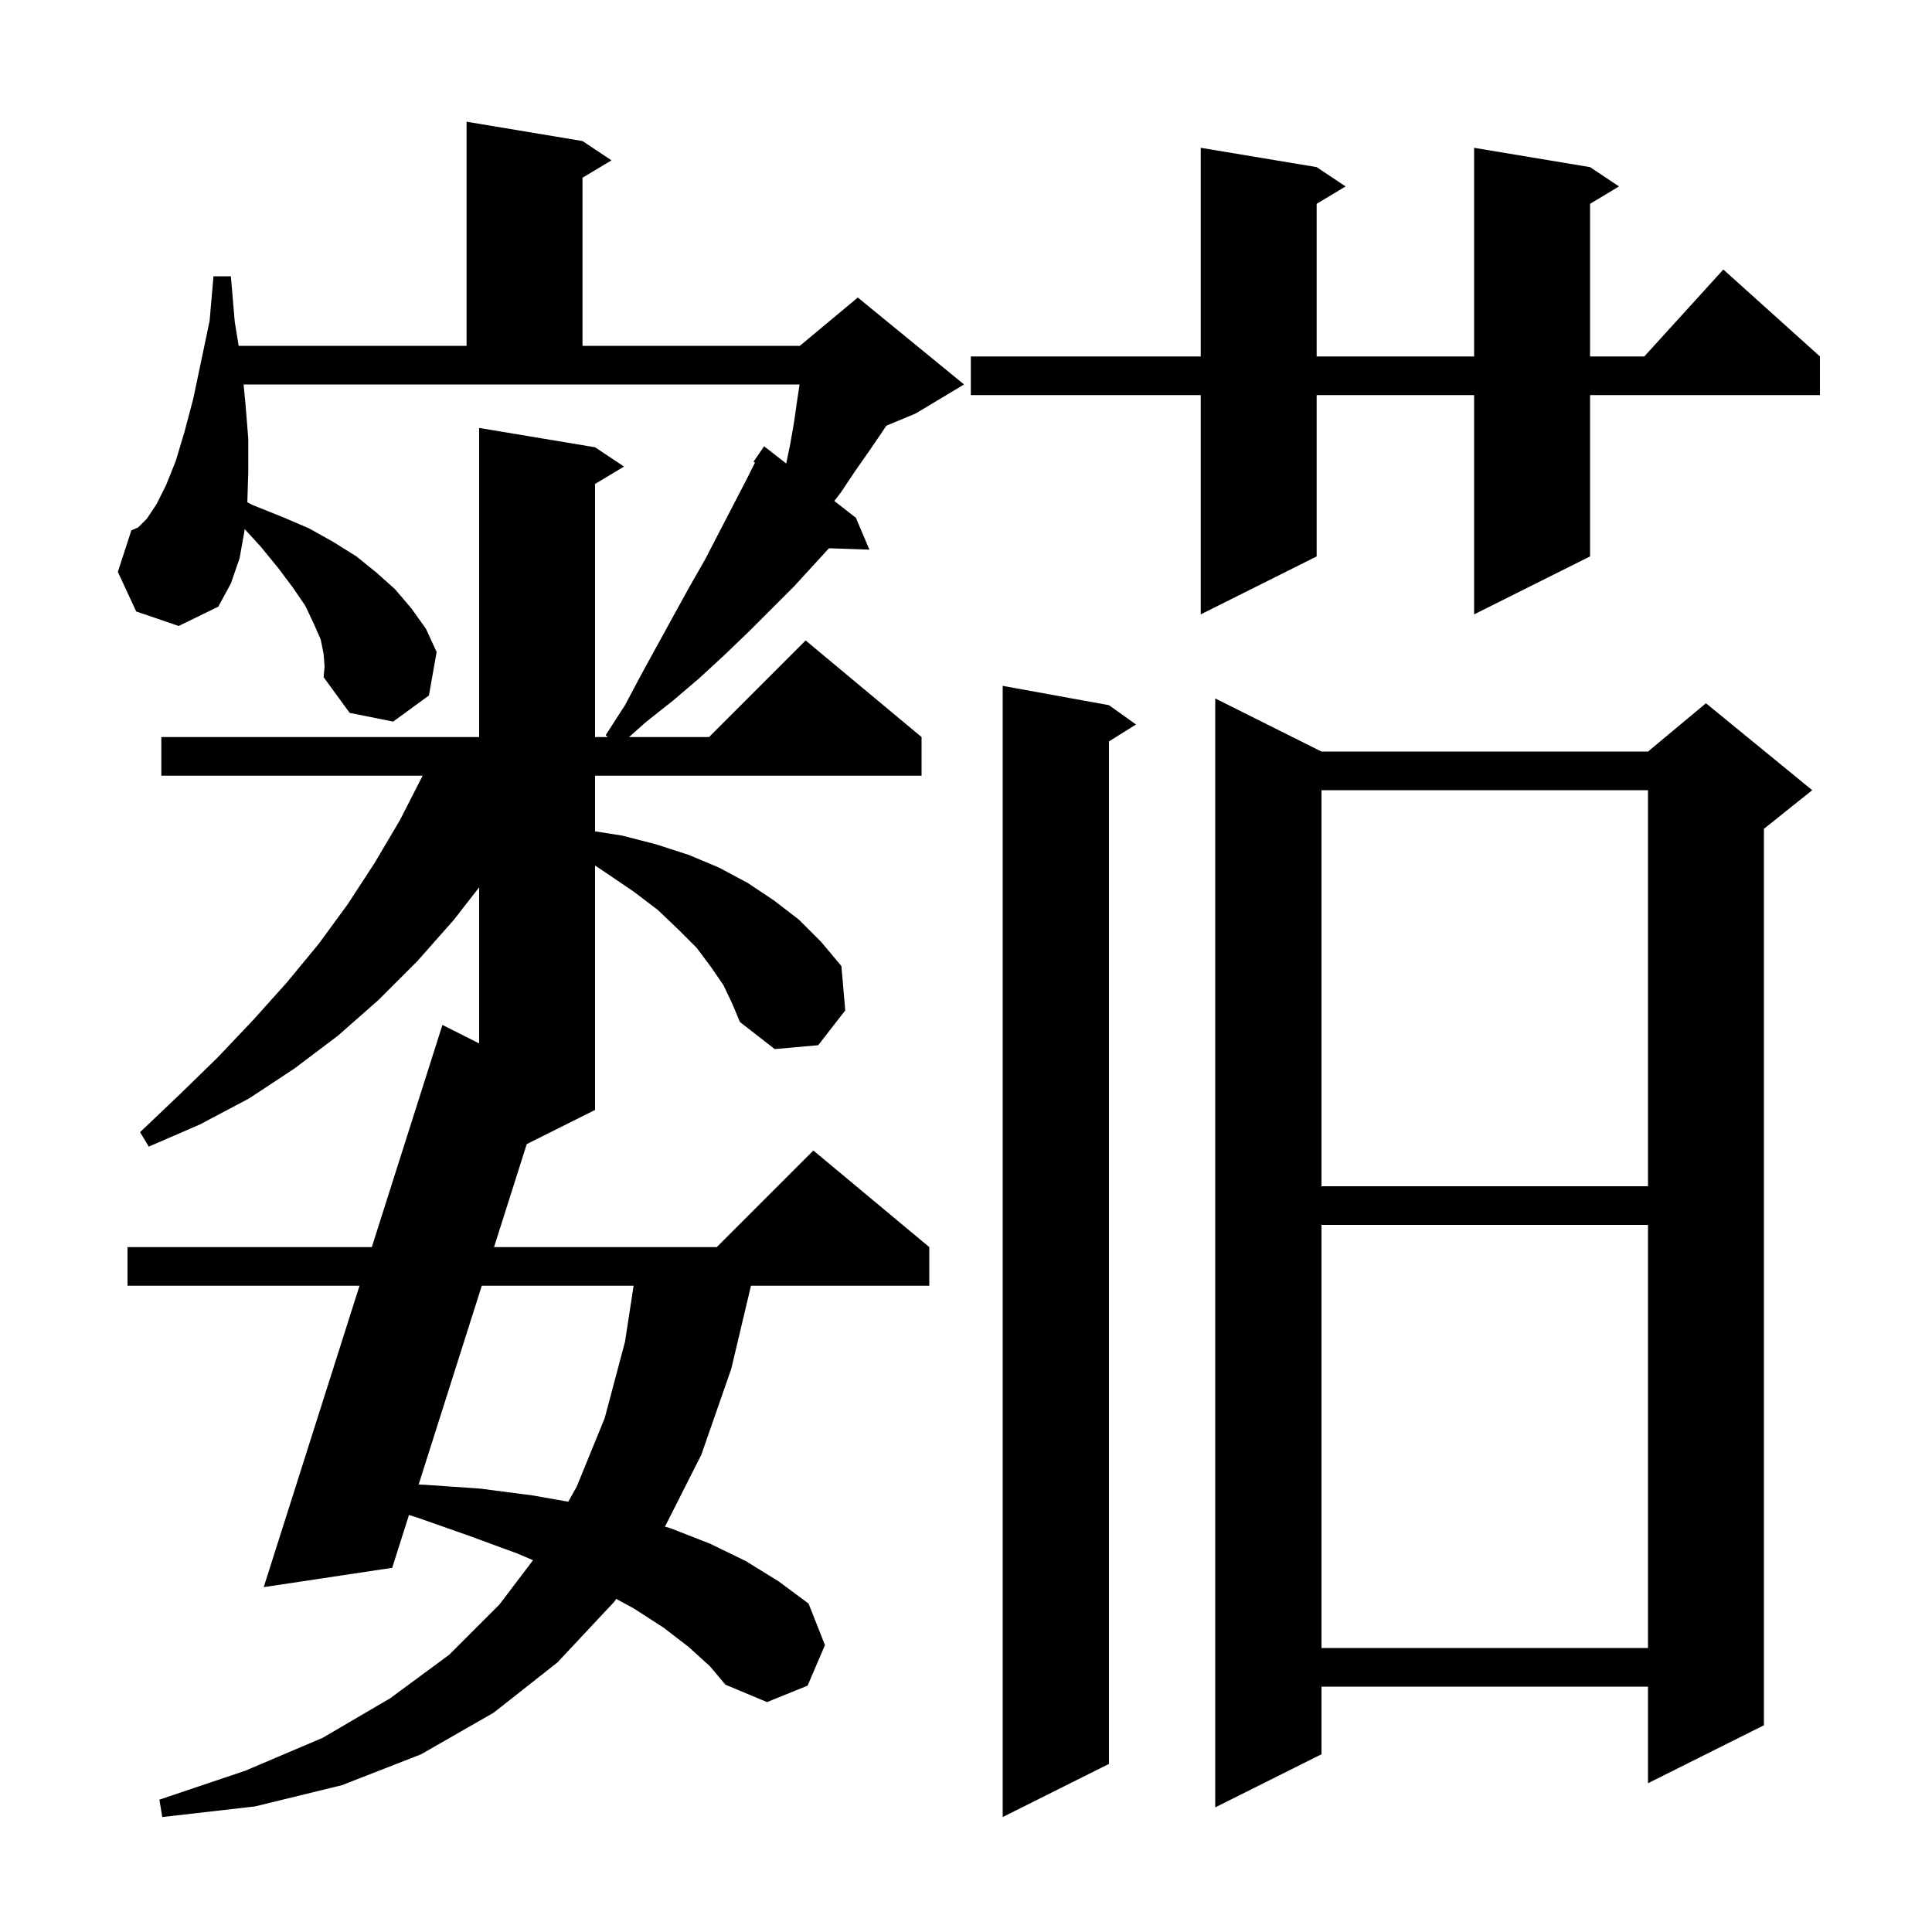 <svg xmlns="http://www.w3.org/2000/svg" xmlns:xlink="http://www.w3.org/1999/xlink" version="1.1" baseProfile="full" viewBox="0 0 200 200" width="200" height="200"><g fill="currentColor"><path d="M 114.8 73.0 L 117.6 75.0 L 114.8 76.75 L 114.8 182.6 L 103.8 188.1 L 103.8 71.0 Z M 74.9 102.0 L 73.6 100.1 L 72.1 98.1 L 70.2 96.2 L 68.1 94.2 L 65.6 92.3 L 62.8 90.4 L 61.6 89.6 L 61.6 114.9 L 54.529 118.435 L 51.143 129.1 L 74.2 129.1 L 84.2 119.1 L 96.2 129.1 L 96.2 133.1 L 77.739 133.1 L 75.7 141.7 L 72.6 150.6 L 68.837 158.034 L 69.4 158.2 L 73.5 159.8 L 77.2 161.6 L 80.6 163.7 L 83.7 166.0 L 85.4 170.3 L 83.6 174.5 L 79.4 176.2 L 75.1 174.4 L 73.5 172.5 L 71.3 170.5 L 68.7 168.5 L 65.6 166.5 L 63.794 165.519 L 63.6 165.8 L 57.7 172.1 L 51.1 177.3 L 43.6 181.6 L 35.4 184.8 L 26.4 187.0 L 16.8 188.1 L 16.5 186.3 L 25.4 183.3 L 33.4 179.9 L 40.4 175.8 L 46.5 171.3 L 51.7 166.1 L 55.182 161.51 L 53.5 160.8 L 48.6 159.0 L 43.2 157.1 L 42.336 156.832 L 40.6 162.3 L 27.3 164.3 L 37.218 133.1 L 13.2 133.1 L 13.2 129.1 L 38.489 129.1 L 45.8 106.1 L 49.6 108.017 L 49.6 91.857 L 47.0 95.2 L 43.2 99.5 L 39.2 103.5 L 35.0 107.2 L 30.5 110.6 L 25.8 113.7 L 20.7 116.4 L 15.4 118.7 L 14.5 117.2 L 18.6 113.3 L 22.5 109.5 L 26.2 105.6 L 29.7 101.7 L 33.0 97.7 L 36.0 93.6 L 38.8 89.3 L 41.4 84.9 L 43.7 80.4 L 43.743 80.3 L 16.7 80.3 L 16.7 76.3 L 49.6 76.3 L 49.6 44.3 L 61.6 46.3 L 64.6 48.3 L 61.6 50.1 L 61.6 76.3 L 62.917 76.3 L 62.7 76.1 L 64.7 73.0 L 66.4 69.8 L 69.8 63.6 L 71.4 60.7 L 73.0 57.9 L 74.5 55.0 L 77.3 49.6 L 78.157 47.886 L 78.0 47.8 L 79.1 46.2 L 81.387 47.982 L 81.8 46.0 L 82.2 43.7 L 82.5 41.6 L 82.77 39.8 L 25.215 39.8 L 25.4 41.7 L 25.7 45.4 L 25.7 48.9 L 25.603 52.002 L 26.2 52.3 L 29.2 53.5 L 32.0 54.7 L 34.5 56.1 L 36.9 57.6 L 39.0 59.3 L 40.9 61.0 L 42.6 63.0 L 44.1 65.1 L 45.2 67.5 L 44.4 72.0 L 40.7 74.7 L 36.2 73.8 L 33.5 70.1 L 33.6 69.0 L 33.5 67.7 L 33.2 66.2 L 32.5 64.6 L 31.6 62.7 L 30.3 60.8 L 28.8 58.8 L 27.0 56.6 L 25.324 54.765 L 25.3 55.0 L 24.8 57.8 L 23.9 60.4 L 22.6 62.8 L 18.5 64.8 L 14.1 63.3 L 12.2 59.2 L 13.6 54.9 L 14.3 54.6 L 15.2 53.7 L 16.2 52.2 L 17.2 50.2 L 18.2 47.7 L 19.1 44.7 L 20.0 41.3 L 20.8 37.5 L 21.7 33.2 L 22.1 28.6 L 23.9 28.6 L 24.3 33.3 L 24.707 35.8 L 48.3 35.8 L 48.3 12.6 L 60.3 14.6 L 63.3 16.6 L 60.3 18.4 L 60.3 35.8 L 82.8 35.8 L 88.8 30.8 L 99.8 39.8 L 94.8 42.8 L 91.754 44.069 L 91.2 44.9 L 89.9 46.8 L 88.5 48.8 L 87.1 50.9 L 86.368 51.861 L 88.6 53.6 L 90.0 56.9 L 85.816 56.756 L 82.2 60.7 L 77.5 65.4 L 75.0 67.8 L 72.4 70.2 L 69.7 72.5 L 66.8 74.8 L 65.12 76.3 L 73.4 76.3 L 83.4 66.3 L 95.4 76.3 L 95.4 80.3 L 61.6 80.3 L 61.6 86.058 L 64.4 86.5 L 67.9 87.4 L 71.3 88.5 L 74.4 89.8 L 77.4 91.4 L 80.1 93.2 L 82.7 95.2 L 85.0 97.5 L 87.1 100.0 L 87.5 104.6 L 84.7 108.2 L 80.2 108.6 L 76.6 105.8 L 75.8 103.9 Z M 136.8 77.8 L 170.6 77.8 L 176.6 72.8 L 187.6 81.8 L 182.6 85.8 L 182.6 178.6 L 170.6 184.6 L 170.6 174.6 L 136.8 174.6 L 136.8 181.6 L 125.8 187.1 L 125.8 72.3 Z M 136.8 126.8 L 136.8 170.6 L 170.6 170.6 L 170.6 126.8 Z M 49.873 133.1 L 43.337 153.682 L 43.9 153.7 L 49.7 154.1 L 55.1 154.8 L 58.824 155.457 L 59.7 153.9 L 62.6 146.8 L 64.7 138.9 L 65.592 133.1 Z M 136.8 81.8 L 136.8 122.8 L 170.6 122.8 L 170.6 81.8 Z M 164.6 17.3 L 167.6 19.3 L 164.6 21.1 L 164.6 36.9 L 170.218 36.9 L 178.4 27.9 L 188.4 36.9 L 188.4 40.9 L 164.6 40.9 L 164.6 57.6 L 152.6 63.6 L 152.6 40.9 L 136.3 40.9 L 136.3 57.6 L 124.3 63.6 L 124.3 40.9 L 100.5 40.9 L 100.5 36.9 L 124.3 36.9 L 124.3 15.3 L 136.3 17.3 L 139.3 19.3 L 136.3 21.1 L 136.3 36.9 L 152.6 36.9 L 152.6 15.3 Z "/></g></svg>